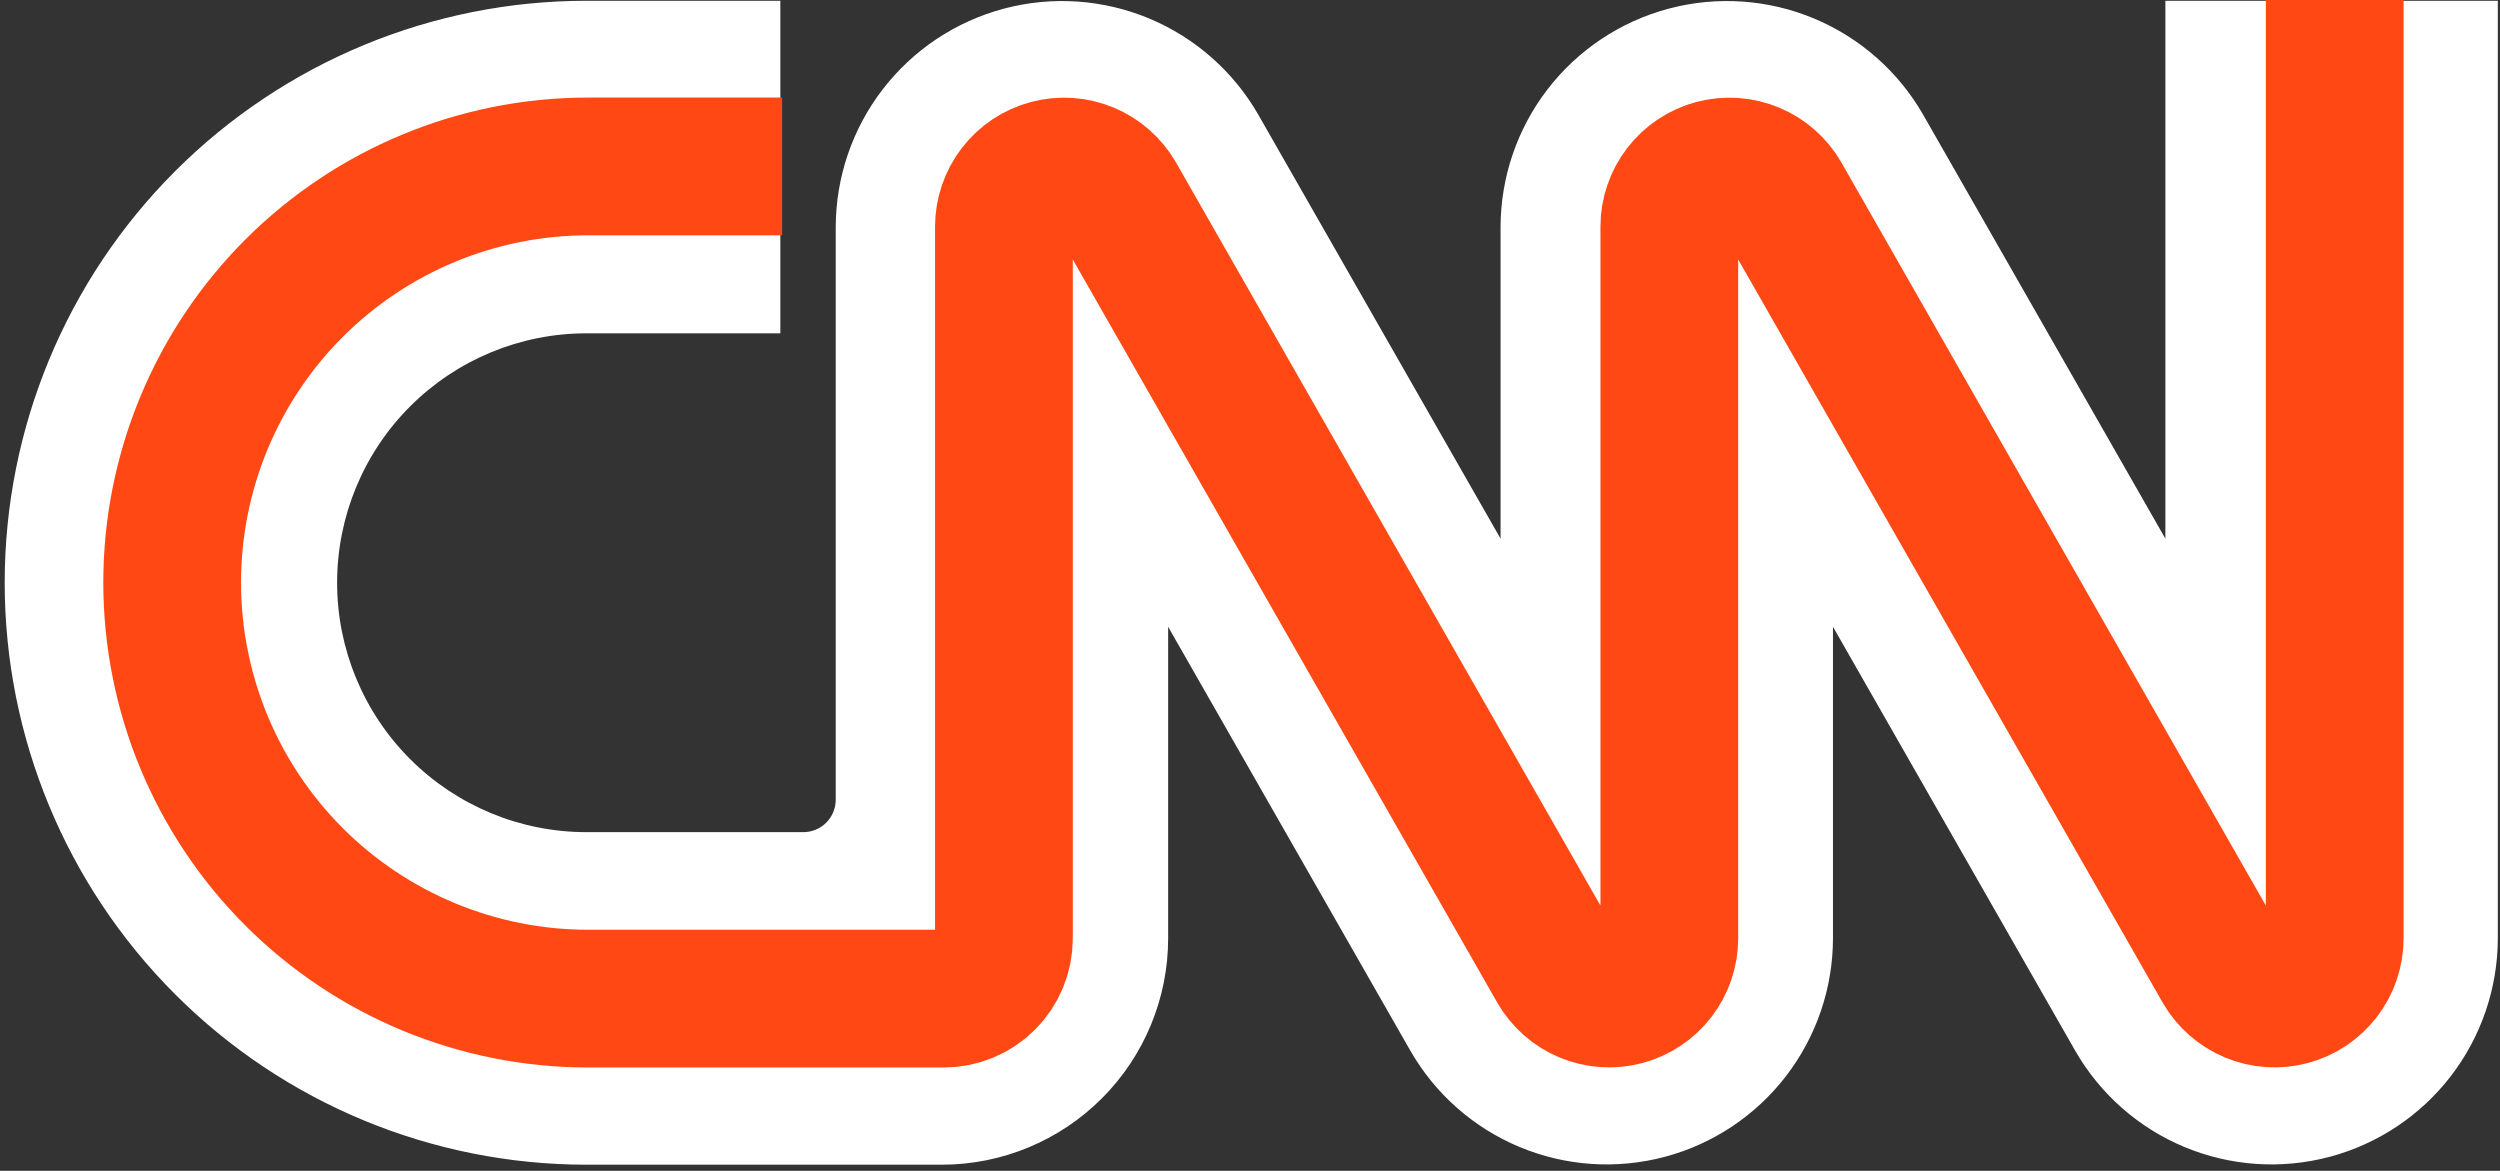 <svg width="363" height="170" viewBox="0 0 363 170" fill="none" xmlns="http://www.w3.org/2000/svg">
<rect x="0" y="0" width="363" height="170" fill="#333333" stroke="none"/>
<path d="M113.304 48.399H85.148C75.547 48.399 66.34 52.214 59.551 59.006C52.762 65.797 48.948 75.009 48.948 84.613C48.948 94.218 52.762 103.429 59.551 110.221C66.34 117.012 75.547 120.828 85.148 120.828H116.642C117.89 120.828 119.087 120.332 119.97 119.449C120.853 118.566 121.348 117.368 121.348 116.12V32.988C121.357 25.744 123.757 18.706 128.175 12.967C132.593 7.229 138.782 3.11 145.78 1.252C152.779 -0.606 160.195 -0.1 166.876 2.692C173.557 5.484 179.13 10.405 182.727 16.691L217.882 78.215V32.988C217.89 25.744 220.29 18.706 224.708 12.967C229.126 7.229 235.315 3.11 242.314 1.252C249.312 -0.606 256.728 -0.1 263.409 2.692C270.09 5.484 275.663 10.405 279.261 16.691L314.415 78.215V0.113H334.526L338.548 4.137L342.571 0.113H362.682V136.239C362.673 143.482 360.273 150.52 355.855 156.259C351.437 161.998 345.248 166.116 338.25 167.974C331.251 169.833 323.835 169.326 317.154 166.534C310.473 163.743 304.9 158.821 301.303 152.535L266.148 91.011V136.239C266.14 143.482 263.74 150.52 259.322 156.259C254.904 161.998 248.715 166.116 241.716 167.974C234.718 169.833 227.302 169.326 220.621 166.534C213.94 163.743 208.367 158.821 204.769 152.535L169.615 91.011V136.239C169.615 144.958 166.153 153.319 159.99 159.485C153.827 165.65 145.469 169.113 136.753 169.113H85.148C62.746 169.113 41.262 160.211 25.421 144.364C9.581 128.517 0.682 107.024 0.682 84.613C0.682 62.203 9.581 40.71 25.421 24.863C41.262 9.016 62.746 0.113 85.148 0.113H113.304V20.232L109.282 24.256L113.304 28.28V48.399Z" fill="white"/>
<path d="M113.564 24.167H85.385C69.37 24.167 54.011 30.532 42.686 41.862C31.362 53.193 25 68.56 25 84.583C25 100.607 31.362 115.974 42.686 127.304C54.011 138.635 69.37 145 85.385 145H137.034C138.181 145 139.317 144.774 140.377 144.335C141.436 143.895 142.399 143.252 143.211 142.44C144.022 141.628 144.665 140.665 145.104 139.604C145.543 138.544 145.769 137.408 145.769 136.26V32.907C145.773 30.984 146.41 29.115 147.582 27.591C148.755 26.067 150.397 24.972 152.254 24.477C154.111 23.981 156.08 24.113 157.855 24.85C159.631 25.588 161.113 26.891 162.073 28.557L226.081 140.61C227.041 142.276 228.523 143.579 230.298 144.317C232.074 145.054 234.043 145.185 235.9 144.69C237.757 144.194 239.399 143.1 240.572 141.576C241.744 140.051 242.381 138.183 242.385 136.26V32.907C242.388 30.984 243.025 29.115 244.198 27.591C245.37 26.067 247.012 24.972 248.869 24.477C250.727 23.981 252.696 24.113 254.471 24.85C256.246 25.588 257.728 26.891 258.688 28.557L322.696 140.61C323.656 142.276 325.139 143.579 326.914 144.317C328.689 145.054 330.658 145.185 332.515 144.69C334.373 144.194 336.015 143.1 337.187 141.576C338.359 140.051 338.997 138.183 339 136.26V0" stroke="#FF4814" stroke-width="20"/>
</svg>
